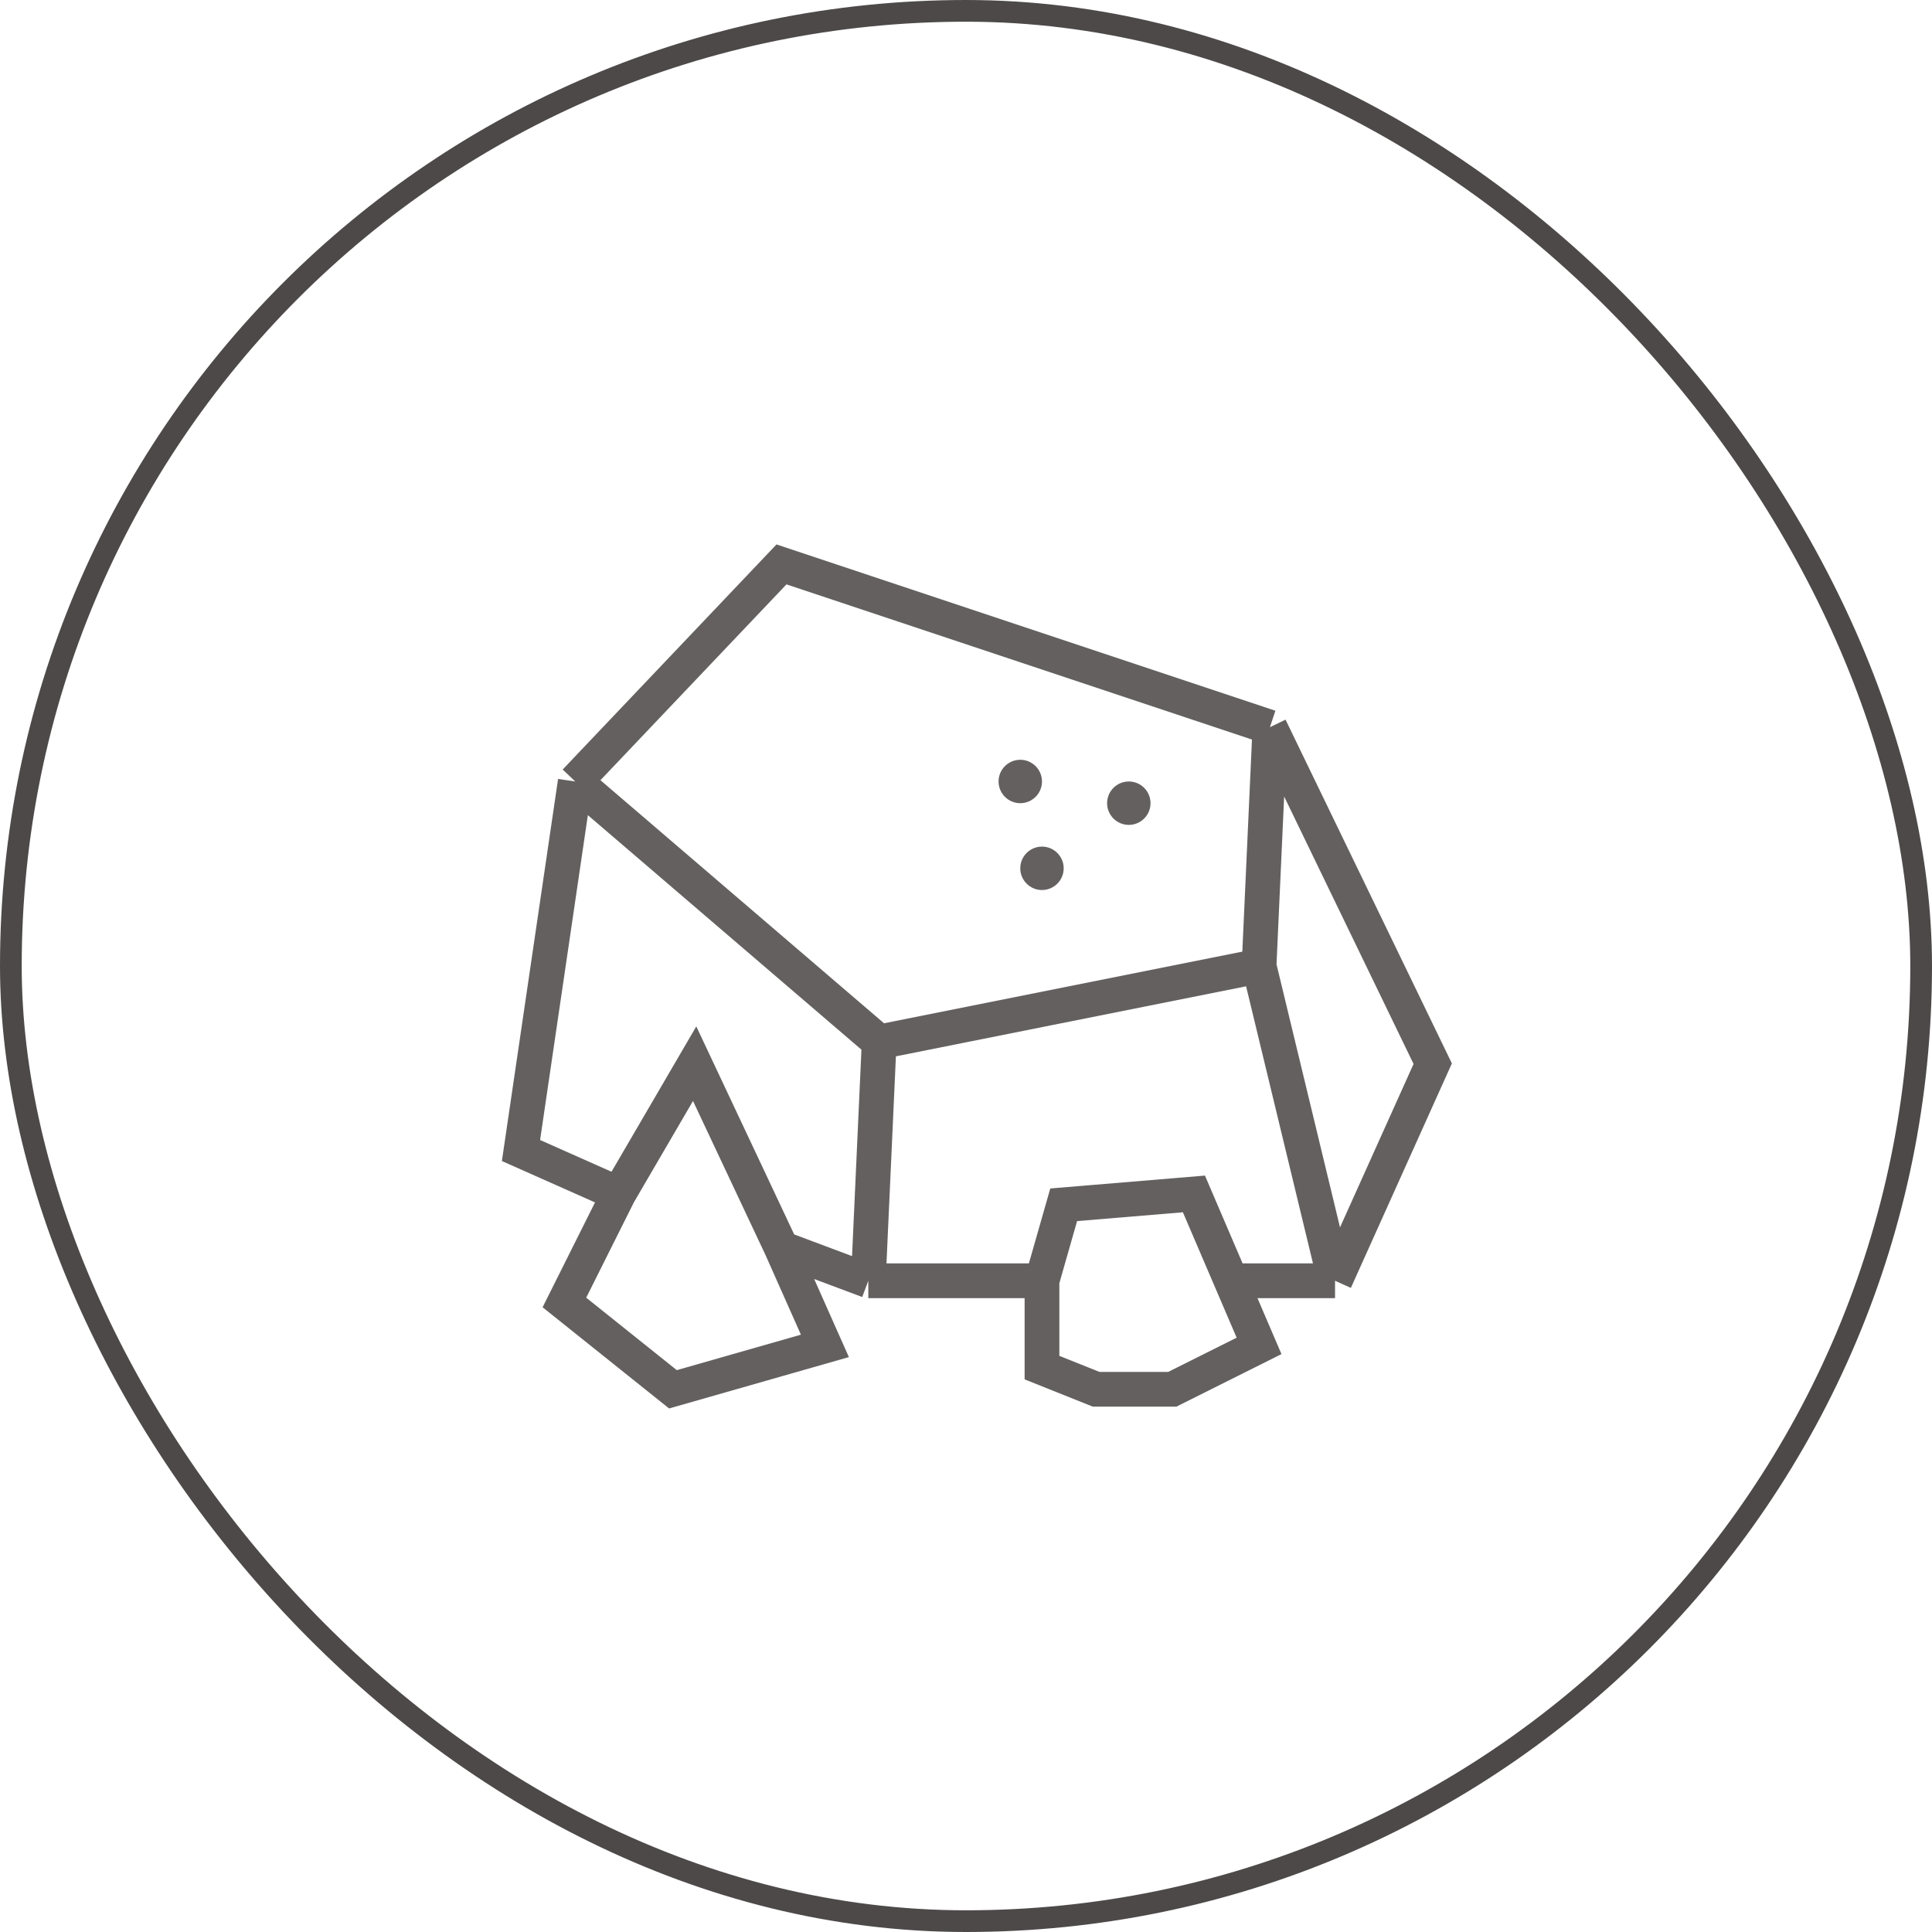 <svg width="89" height="89" viewBox="0 0 89 89" fill="none" xmlns="http://www.w3.org/2000/svg">
<rect x="0.5" y="0.5" width="88" height="88" rx="44" stroke="#4D4949"/>
<path d="M26.5 36L36 26L58.5 33.5M26.5 36L40.5 48M26.5 36L24 53L28.5 55M40.5 48L58 44.5M40.5 48L40 59M58 44.5L58.5 33.5M58 44.5L61.5 59M58.5 33.5L66 49L61.5 59M28.5 55L32 49L36 57.5M28.5 55L26 60L31 64L38 62L36 57.5M36 57.5L40 59M40 59H48M48 59L49 55.5L55 55L56.714 59M48 59V63L50.5 64H54L58 62L56.714 59M56.714 59H61.5" stroke="#646060" stroke-width="1.6"/>
<path d="M48 36C48 36.552 47.552 37 47 37C46.448 37 46 36.552 46 36C46 35.448 46.448 35 47 35C47.552 35 48 35.448 48 36Z" fill="#646060"/>
<path d="M49 40C49 40.552 48.552 41 48 41C47.448 41 47 40.552 47 40C47 39.448 47.448 39 48 39C48.552 39 49 39.448 49 40Z" fill="#646060"/>
<path d="M53 37C53 37.552 52.552 38 52 38C51.448 38 51 37.552 51 37C51 36.448 51.448 36 52 36C52.552 36 53 36.448 53 37Z" fill="#646060"/>
</svg>
